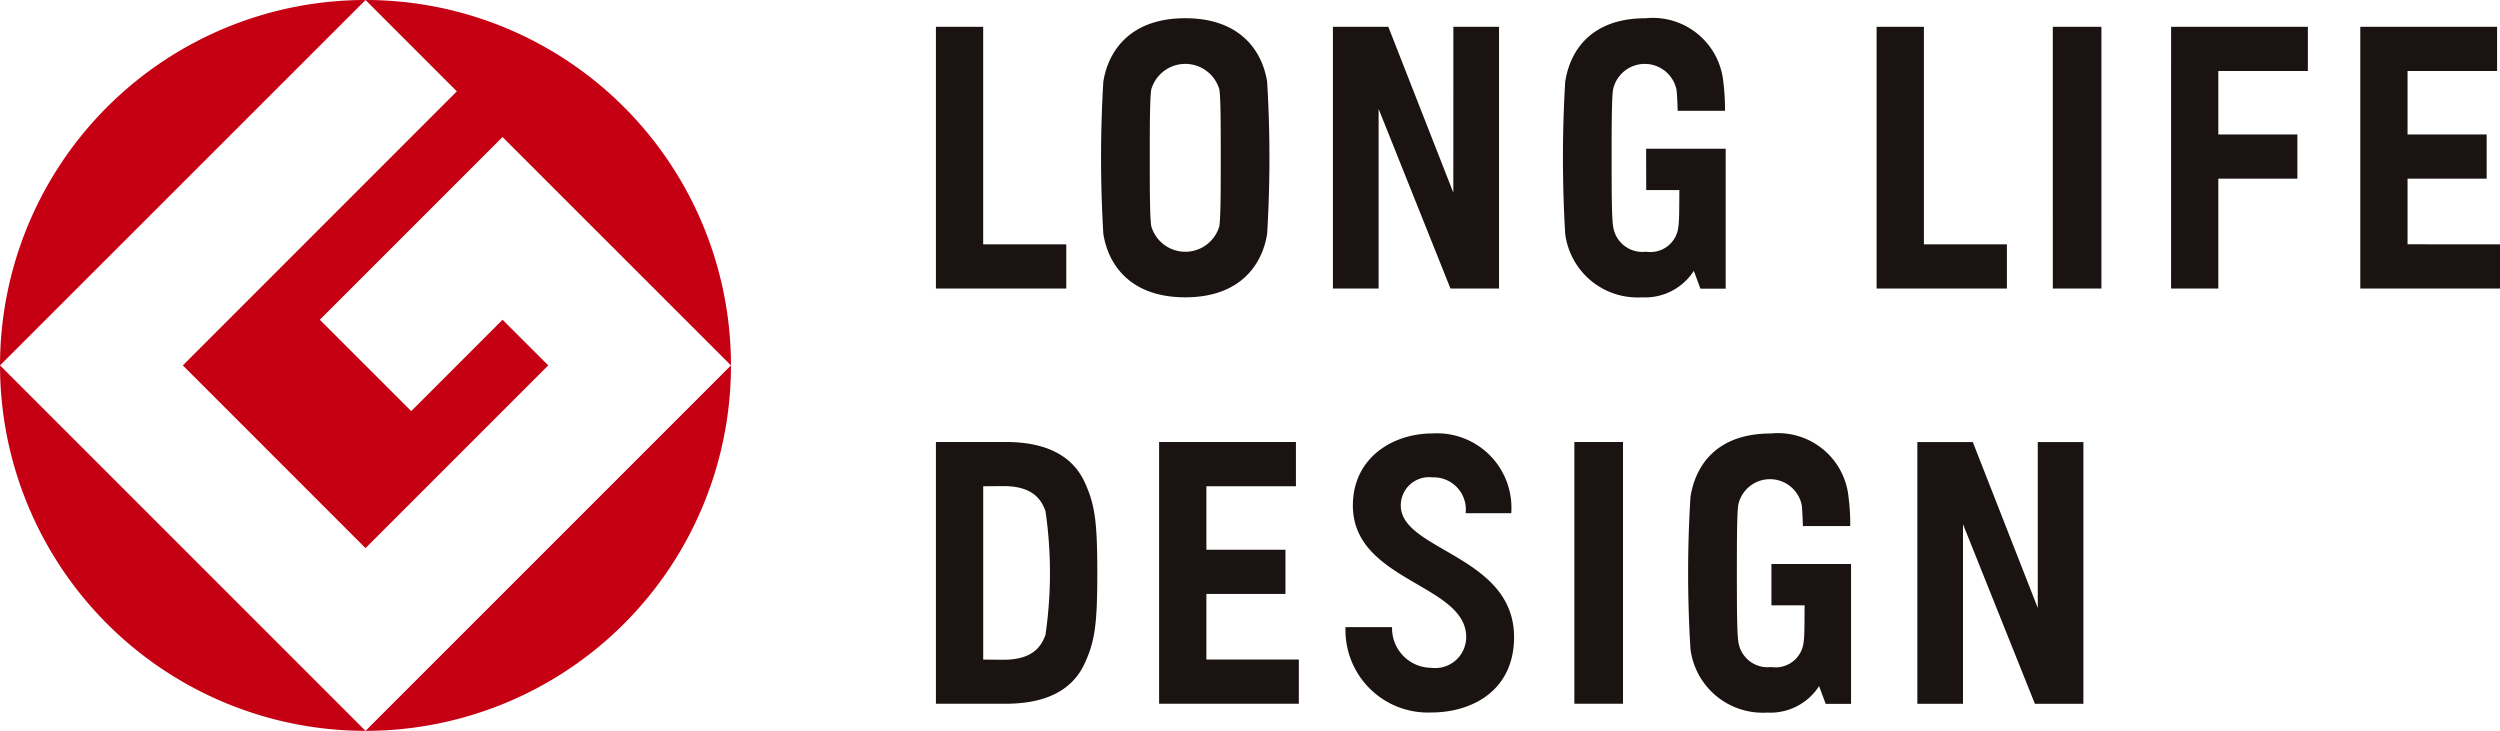 <svg xmlns="http://www.w3.org/2000/svg" width="146.513" height="42.831"><g data-name="グループ 16700"><g data-name="グループ 5646"><g data-name="グループ 5645"><g data-name="グループ 5644" fill="#c50013"><path data-name="パス 5404" d="M.002 21.414L21.424 0A21.42 21.42 0 00.002 21.414z"/><path data-name="パス 5405" d="M21.422 42.831L.002 21.414a21.42 21.42 0 0021.42 21.417z"/><path data-name="パス 5406" d="M10.714 21.414l10.707 10.71 10.71-10.71-2.679-2.675-5.354 5.355-5.355-5.355L29.451 8.03l13.387 13.384A21.415 21.415 0 0021.421 0l5.352 5.354z"/><path data-name="パス 5407" d="M21.422 42.831a21.416 21.416 0 0021.417-21.417z"/></g></g></g><path data-name="パス 5408" d="M69.461 1.068c-3.209 0-4.513 1.9-4.8 3.72a74.658 74.658 0 000 8.915c.283 1.817 1.587 3.721 4.8 3.721s4.515-1.9 4.8-3.721a73.7 73.7 0 000-8.915c-.286-1.815-1.587-3.72-4.8-3.72zm2 12.188a2.078 2.078 0 01-3.991 0c-.08-.509-.087-2-.087-4.011s.007-3.5.087-4a2.077 2.077 0 013.991 0c.078.509.082 1.992.082 4s-.006 3.502-.084 4.011zm75.054 1.062v2.592h-8.189V1.571h8.016v2.591h-5.247v3.72h4.636v2.59h-4.636v3.845zM85.175 1.571h2.676V16.91h-2.846L80.794 6.382V16.91h-2.678V1.571h3.247l3.809 9.719zM57.62 14.318h4.869v2.592H54.85V1.571h2.77zm62.685-12.747h2.85V16.91h-2.85zm6.933 0h8.015v2.591h-5.248v3.72h4.634v2.59h-4.634v6.437h-2.769zM96.471 8.718h4.664v8.198h-1.482l-.385-1.044a3.389 3.389 0 01-3.039 1.553 4.272 4.272 0 01-4.5-3.721 75.122 75.122 0 010-8.915c.284-1.816 1.508-3.72 4.716-3.72a4.155 4.155 0 014.549 3.72 12.762 12.762 0 01.1 1.706H98.32c-.012-.474-.036-1.033-.071-1.249a1.9 1.9 0 00-3.714-.005c-.08.509-.085 1.992-.085 4s.005 3.5.085 4.011a1.737 1.737 0 001.935 1.5 1.646 1.646 0 001.894-1.5c.055-.349.047-1.112.056-2.114h-1.943zm16.28 5.6h4.864v2.592h-7.636V1.571h2.772zm-8.936 18.734h4.666v8.198h-1.486l-.388-1.04a3.393 3.393 0 01-3.037 1.551 4.27 4.27 0 01-4.5-3.721 72.337 72.337 0 010-8.915c.282-1.815 1.5-3.721 4.716-3.721a4.155 4.155 0 014.547 3.721 12.312 12.312 0 01.1 1.707h-2.774c-.014-.476-.039-1.033-.072-1.251a1.9 1.9 0 00-3.713-.006c-.078.509-.084 1.994-.084 4.008s.006 3.5.084 4.008a1.733 1.733 0 001.931 1.5 1.648 1.648 0 001.9-1.5c.054-.349.045-1.112.054-2.115h-1.944zm-33.115 5.6h5.418v2.591h-8.189v-15.34h8.019v2.594H70.7v3.72h4.635v2.59H70.7zm21.565-12.749h2.851v15.34h-2.851zm-33.337 0h-4.079v15.34h4.079c2.407 0 3.933-.817 4.644-2.373.589-1.286.735-2.26.735-5.3s-.146-4.007-.735-5.3c-.711-1.549-2.238-2.367-4.645-2.367zm2.343 11.3c-.25.691-.756 1.462-2.469 1.462l-1.181-.01V28.497l1.181-.009c1.713 0 2.219.772 2.469 1.463a25.2 25.2 0 010 7.25zm27.461.124c0 3.17-2.488 4.428-4.851 4.428a4.831 4.831 0 01-5.027-5h2.728a2.317 2.317 0 002.3 2.382 1.816 1.816 0 002.045-1.806c0-3.11-6.642-3.262-6.642-7.707 0-2.778 2.317-4.222 4.661-4.222a4.362 4.362 0 014.621 4.674h-2.673a1.885 1.885 0 00-1.948-2.1 1.655 1.655 0 00-1.852 1.652c-.004 2.638 6.637 2.93 6.637 7.696zm30.691-11.421h2.675v15.34h-2.843l-4.214-10.525v10.525h-2.675v-15.34h3.25l3.808 9.722z" fill="#1a1311"/></g></svg>